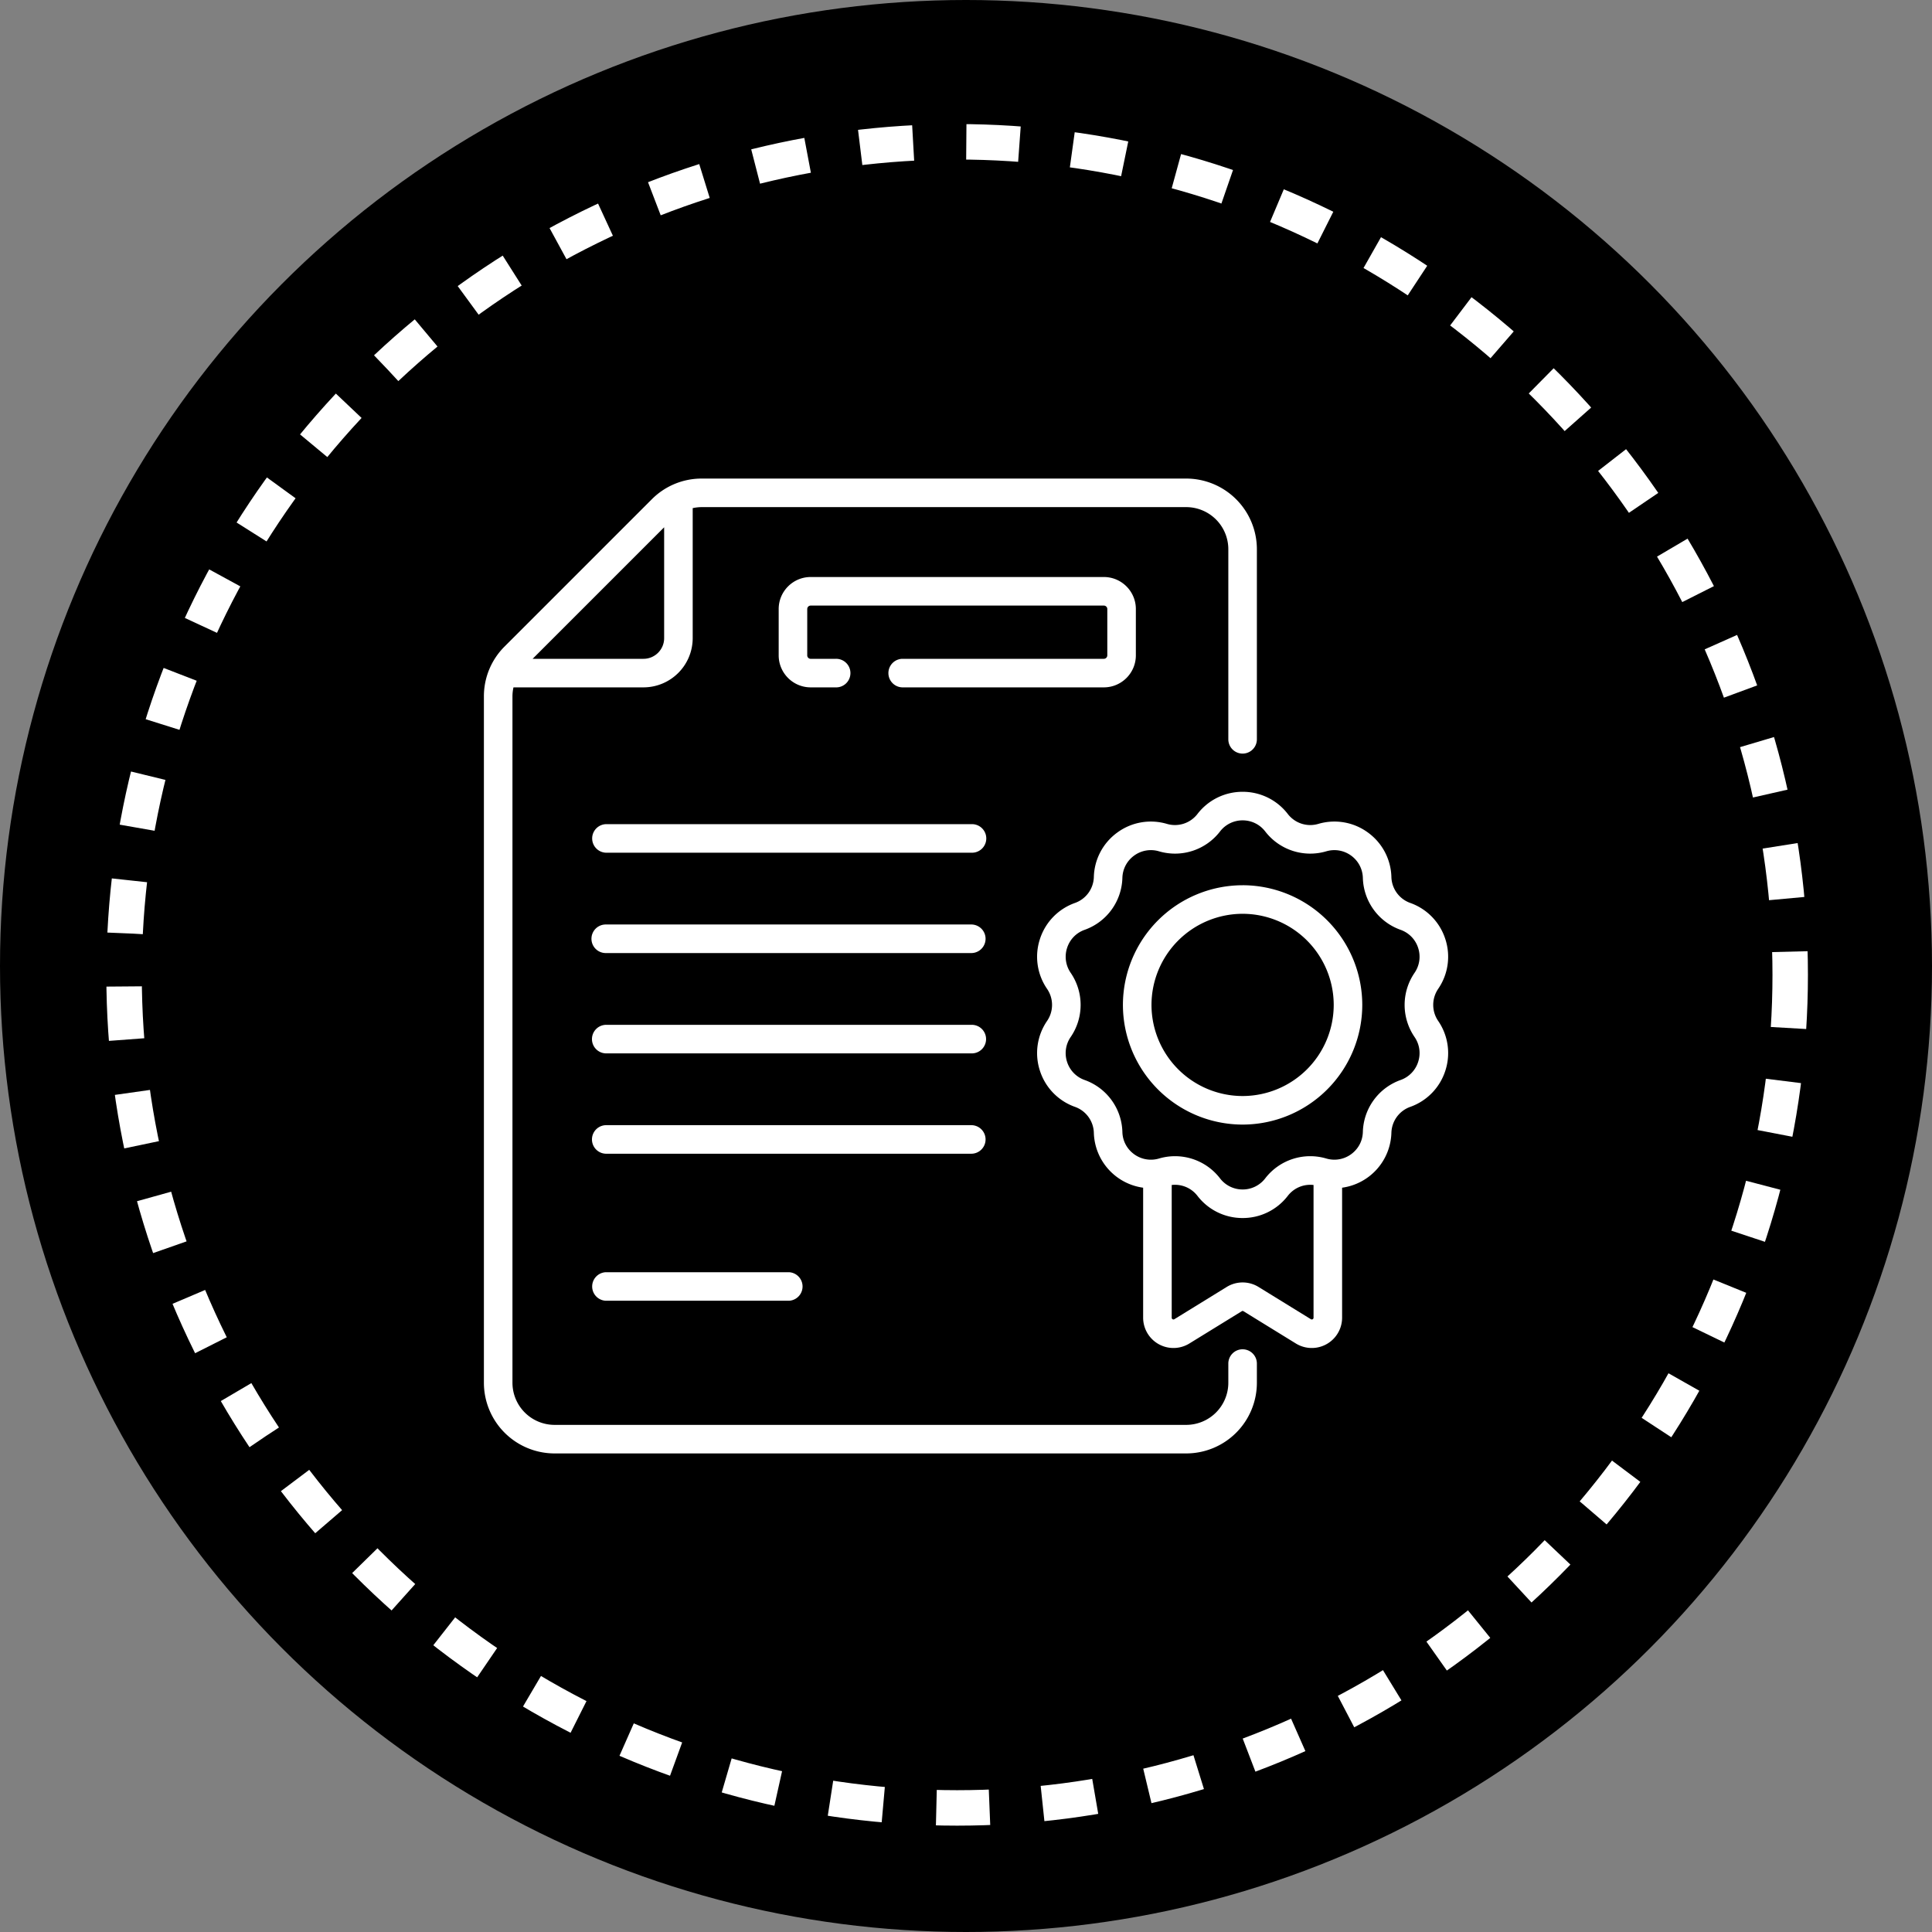 <svg width="109" height="109" fill="none" xmlns="http://www.w3.org/2000/svg"><rect width="100%" height="100%" fill="#808080" stroke="none"/><circle cx="54.5" cy="54.5" r="54.5" fill="#000"/><circle cx="54" cy="55" r="47" stroke="#fff" stroke-width="2" stroke-dasharray="3 3"/><path d="M54.798 46.498H34.175a.806.806 0 0 0 0 1.61h20.623a.806.806 0 1 0 0-1.61ZM54.798 52.158H34.175a.806.806 0 0 0 0 1.612h20.623a.806.806 0 0 0 0-1.612ZM54.798 57.819H34.175a.806.806 0 0 0 0 1.611h20.623a.806.806 0 1 0 0-1.611ZM55.604 64.285a.805.805 0 0 0-.806-.805H34.175a.806.806 0 0 0 0 1.611h20.623c.445 0 .806-.36.806-.806ZM34.175 71.776a.806.806 0 0 0 0 1.61h10.338a.806.806 0 0 0 0-1.61H34.175ZM64.083 36.974V34.36c0-.995-.81-1.806-1.806-1.806h-16.54c-.995 0-1.805.81-1.805 1.806v2.614c0 .996.81 1.806 1.805 1.806h1.397a.806.806 0 1 0 0-1.61h-1.397a.195.195 0 0 1-.194-.196V34.36c0-.107.087-.194.194-.194h16.54c.107 0 .195.087.195.194v2.614a.195.195 0 0 1-.195.195H50.9a.806.806 0 0 0 0 1.611h11.377c.996 0 1.806-.81 1.806-1.806Z" fill="#fff"/><path d="M70.106 76.124a.806.806 0 0 0-.806.805v1.085a2.378 2.378 0 0 1-2.375 2.375H31.287a2.378 2.378 0 0 1-2.375-2.375V39.292c0-.174.02-.345.057-.512h7.335a2.78 2.78 0 0 0 2.777-2.777v-7.335a2.39 2.39 0 0 1 .512-.057h27.332a2.378 2.378 0 0 1 2.375 2.375v10.725a.805.805 0 1 0 1.611 0V30.986A3.99 3.99 0 0 0 66.925 27H39.593a3.96 3.96 0 0 0-2.819 1.168l-8.306 8.306a3.96 3.96 0 0 0-1.167 2.818v38.722A3.99 3.99 0 0 0 31.287 82h35.638a3.99 3.99 0 0 0 3.986-3.986V76.93a.806.806 0 0 0-.805-.805ZM37.47 29.75v6.253c0 .643-.523 1.166-1.166 1.166H30.05l7.419-7.419Z" fill="#fff"/><path d="M81.14 55.789a3.2 3.2 0 0 0 .402-2.81 3.2 3.2 0 0 0-1.976-2.036 1.6 1.6 0 0 1-1.066-1.466 3.2 3.2 0 0 0-1.326-2.509 3.2 3.2 0 0 0-2.796-.486 1.6 1.6 0 0 1-1.724-.56 3.2 3.2 0 0 0-2.547-1.25 3.2 3.2 0 0 0-2.548 1.25 1.601 1.601 0 0 1-1.724.56 3.2 3.2 0 0 0-2.796.486 3.2 3.2 0 0 0-1.326 2.508 1.6 1.6 0 0 1-1.066 1.467 3.2 3.2 0 0 0-1.976 2.037 3.2 3.2 0 0 0 .402 2.809 1.6 1.6 0 0 1 0 1.813 3.2 3.2 0 0 0-.402 2.809 3.2 3.2 0 0 0 1.976 2.036 1.6 1.6 0 0 1 1.066 1.467 3.221 3.221 0 0 0 2.781 3.094v7.335a1.711 1.711 0 0 0 2.606 1.456l2.955-1.82c.048-.03.077-.016.103 0l2.955 1.82a1.711 1.711 0 0 0 2.606-1.457v-7.334a3.22 3.22 0 0 0 2.781-3.094 1.6 1.6 0 0 1 1.066-1.467 3.2 3.2 0 0 0 1.976-2.036 3.2 3.2 0 0 0-.401-2.81 1.6 1.6 0 0 1 0-1.812Zm-7.183 18.638-2.954-1.82a1.71 1.71 0 0 0-1.793 0l-2.954 1.82a.098.098 0 0 1-.15-.085v-7.487a1.598 1.598 0 0 1 1.453.614 3.2 3.2 0 0 0 2.548 1.25 3.2 3.2 0 0 0 2.547-1.25c.35-.453.9-.678 1.454-.614v7.487a.098.098 0 0 1-.15.085Zm5.852-15.918c.283.415.356.927.2 1.404a1.6 1.6 0 0 1-.987 1.018 3.203 3.203 0 0 0-2.132 2.934c-.014.469-.22.891-.58 1.19a1.604 1.604 0 0 1-1.48.307 3.204 3.204 0 0 0-3.45 1.121 1.6 1.6 0 0 1-1.273.625 1.6 1.6 0 0 1-1.274-.625 3.2 3.2 0 0 0-3.45-1.12 1.604 1.604 0 0 1-1.48-.308 1.587 1.587 0 0 1-.58-1.19 3.203 3.203 0 0 0-2.132-2.934 1.6 1.6 0 0 1-.988-1.018 1.599 1.599 0 0 1 .201-1.404 3.203 3.203 0 0 0 0-3.627 1.6 1.6 0 0 1-.2-1.404c.155-.478.514-.849.987-1.018a3.203 3.203 0 0 0 2.132-2.935c.015-.502.257-.959.663-1.254a1.6 1.6 0 0 1 1.397-.243 3.203 3.203 0 0 0 3.45-1.12 1.6 1.6 0 0 1 1.273-.625c.503 0 .967.227 1.274.624a3.203 3.203 0 0 0 3.45 1.121c.481-.14.99-.052 1.397.243.406.295.648.752.663 1.254a3.203 3.203 0 0 0 2.132 2.935c.472.17.832.54.987 1.017.156.478.083.99-.2 1.405a3.203 3.203 0 0 0 0 3.627Z" fill="#fff"/><path d="M70.105 49.944a6.76 6.76 0 0 0-6.752 6.751 6.76 6.76 0 0 0 6.752 6.752 6.76 6.76 0 0 0 6.752-6.752 6.76 6.76 0 0 0-6.752-6.752Zm0 11.892a5.147 5.147 0 0 1-5.14-5.14 5.147 5.147 0 0 1 5.14-5.141 5.146 5.146 0 0 1 5.141 5.14 5.147 5.147 0 0 1-5.14 5.141Z" fill="#fff"/></svg>
